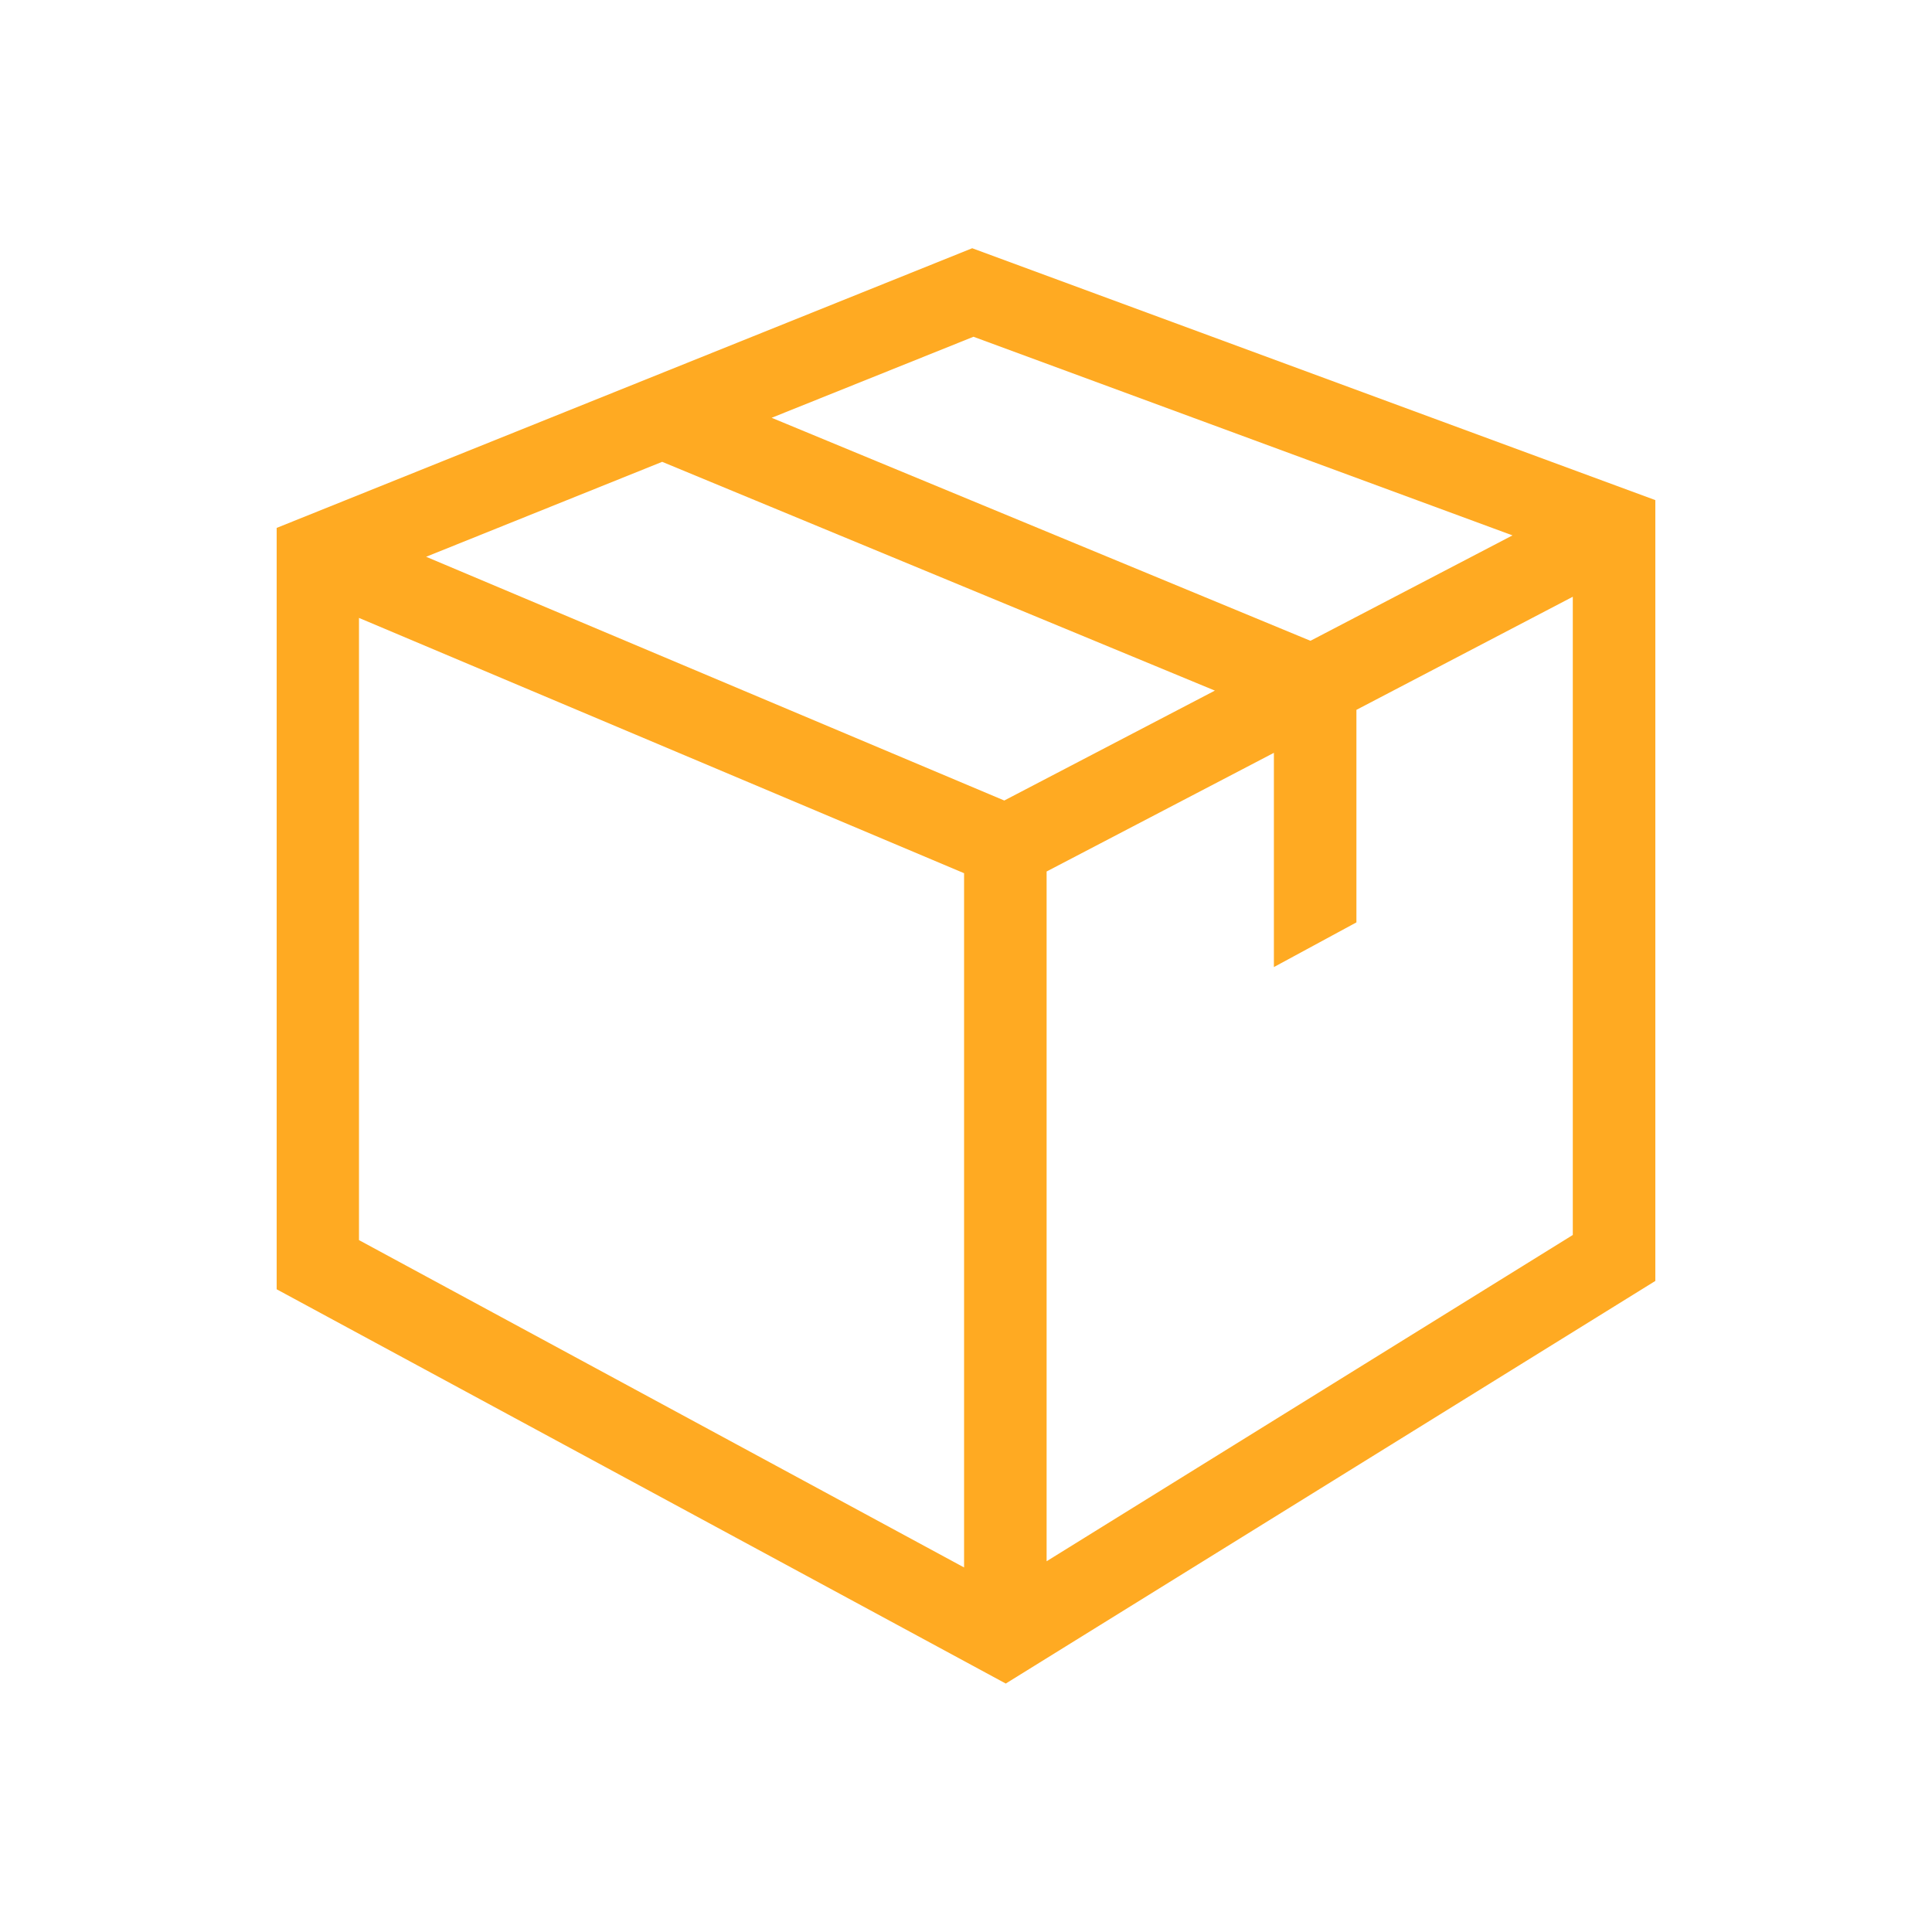 <?xml version="1.0" encoding="UTF-8"?> <!-- Creator: CorelDRAW 2017 --> <svg xmlns="http://www.w3.org/2000/svg" xmlns:xlink="http://www.w3.org/1999/xlink" xml:space="preserve" width="82px" height="82px" version="1.1" style="shape-rendering:geometricPrecision; text-rendering:geometricPrecision; image-rendering:optimizeQuality; fill-rule:evenodd; clip-rule:evenodd" viewBox="0 0 9036 9036"> <defs> <style type="text/css"> <![CDATA[ .fil0 {fill:none} .fil1 {fill:#FFAA22;fill-rule:nonzero} ]]> </style> </defs> <g id="Layer_x0020_1">  <rect class="fil0" width="9036" height="9036"></rect> <path class="fil1" d="M4895 7302l0 -3226 1063 -555 0 1002 386 -209 0 -994 1012 -529 0 2985 -2461 1526zm-3216 -4412l2830 1194 0 3247 -2830 -1531 0 -2910zm3018 854l-2704 -1140 1104 -444 2585 1070 -985 514zm-144 -2169l2521 929 -945 493 -2520 -1043 944 -379zm-6 -414l-3253 1308 0 3561 3410 1844 3038 -1883 0 -3652 -3195 -1178z"></path> </g> </svg> 